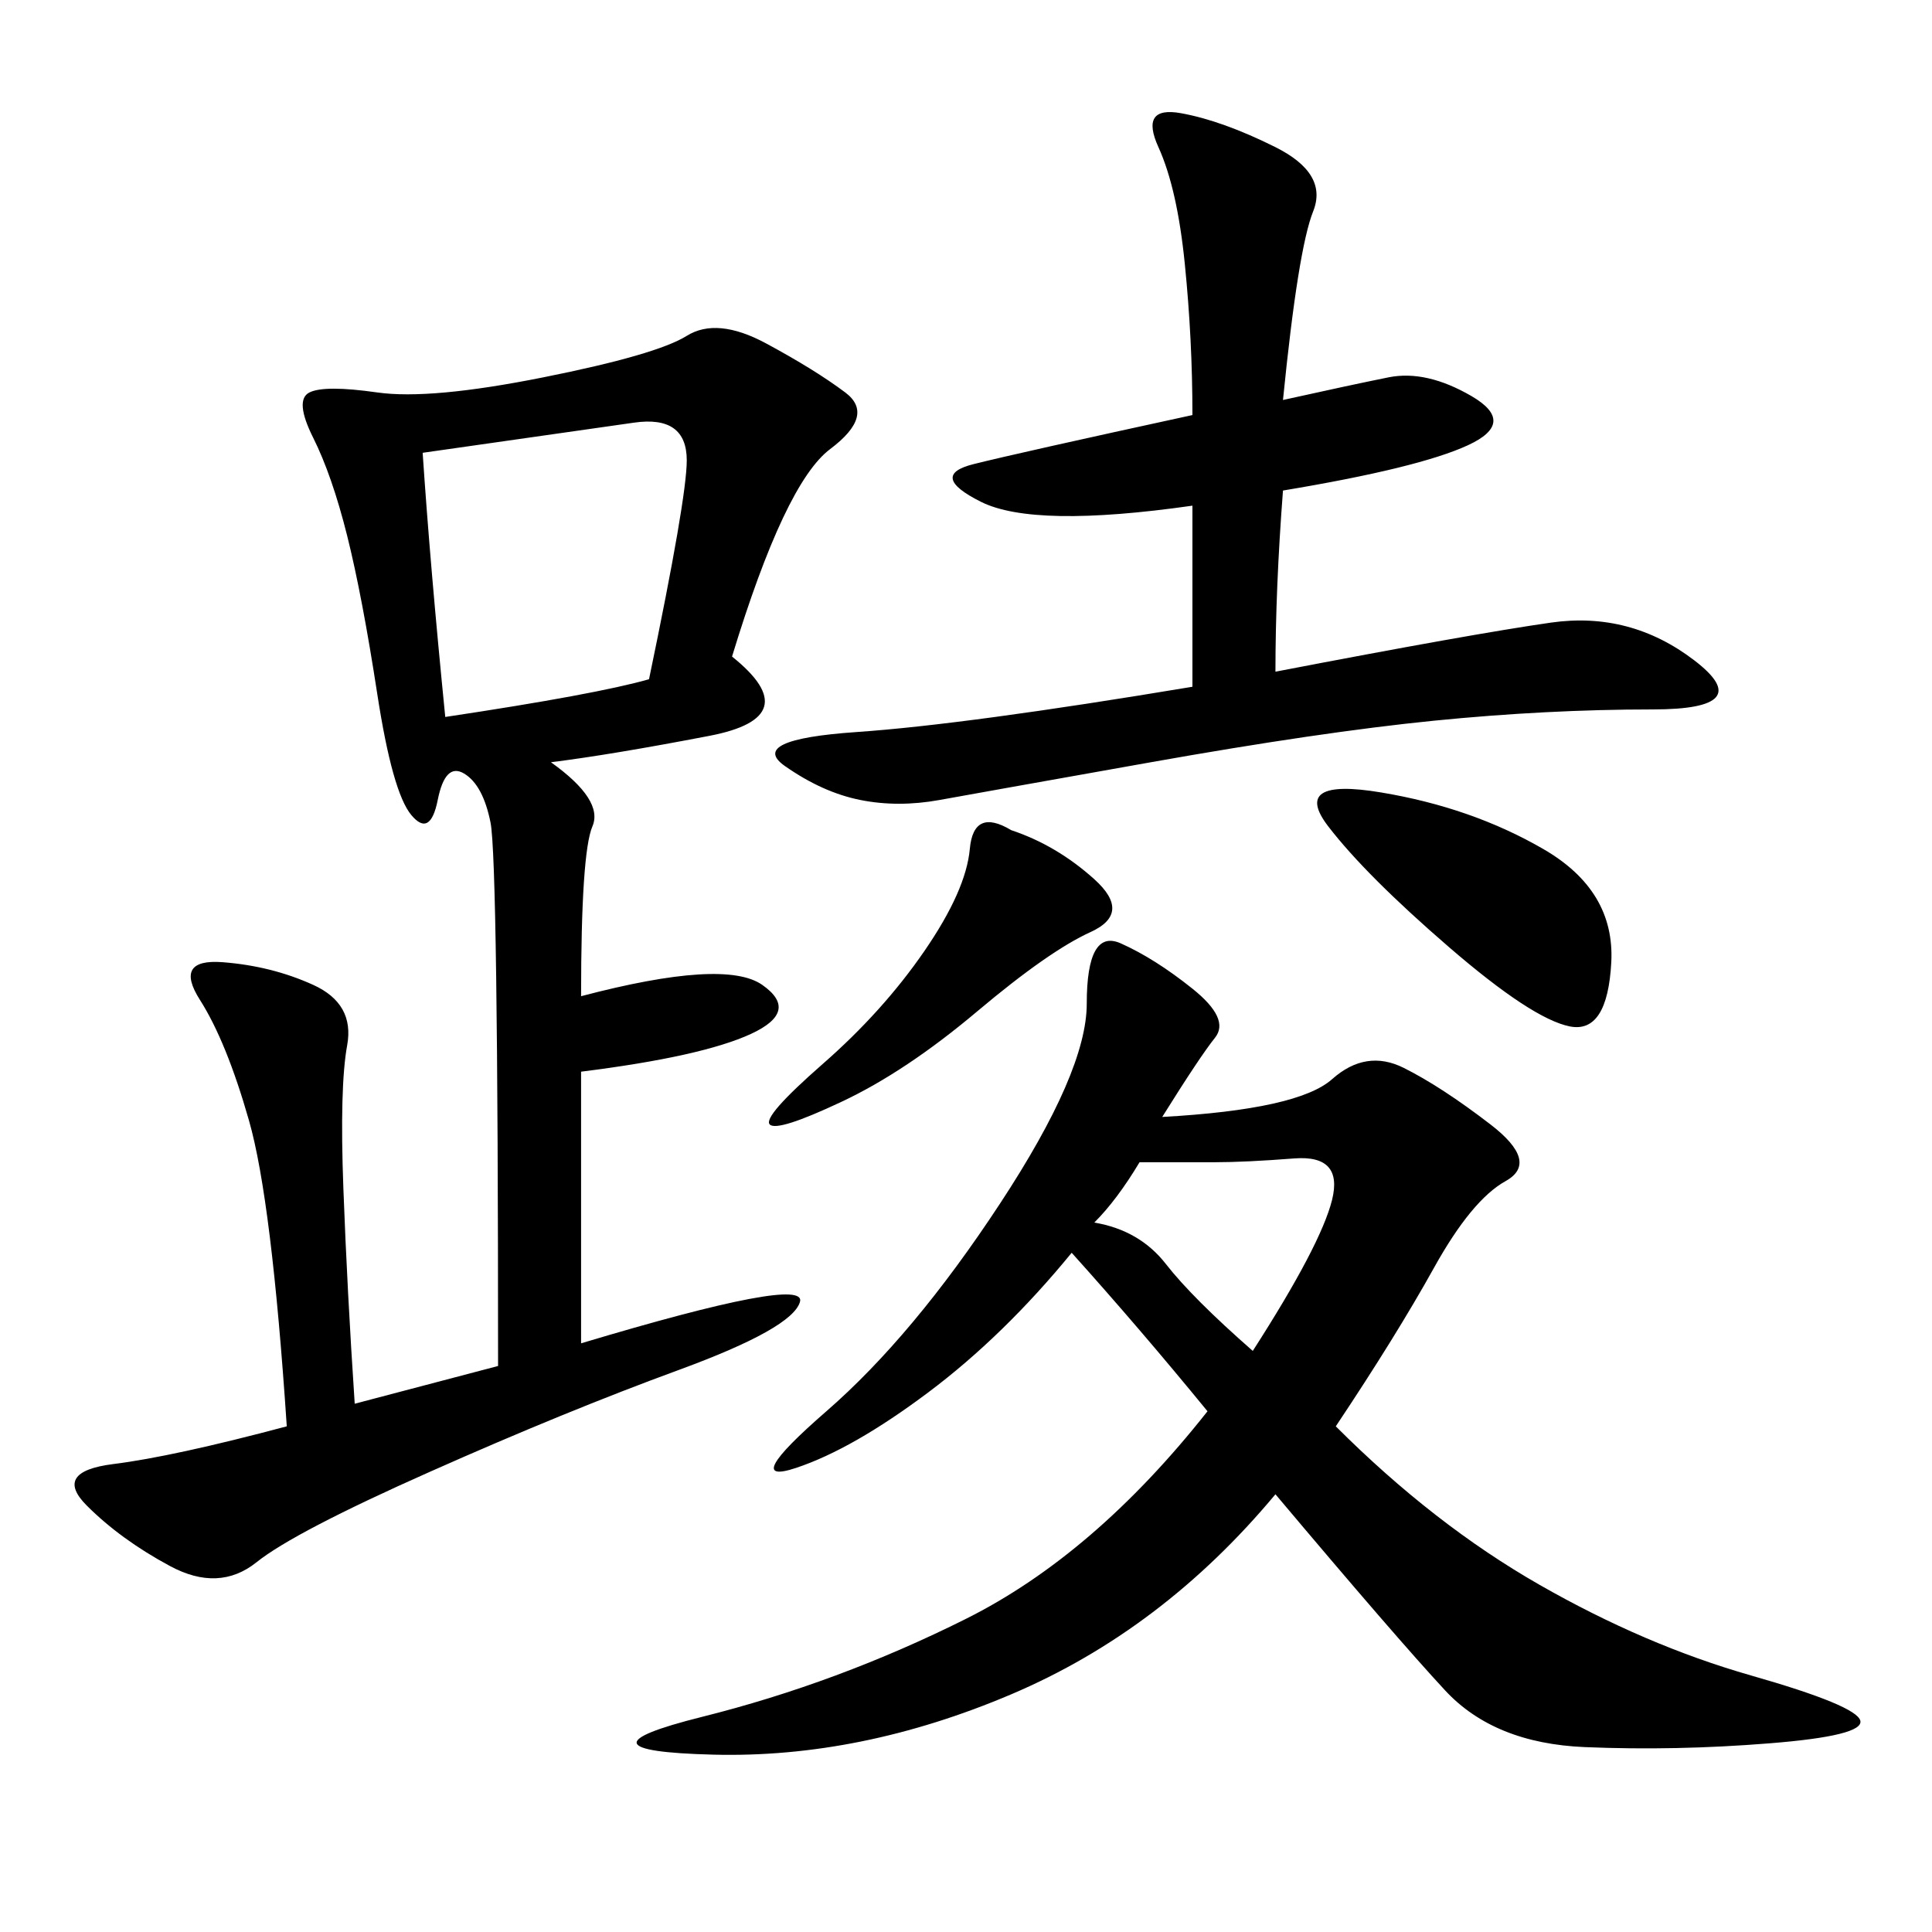<svg xmlns="http://www.w3.org/2000/svg" xmlns:xlink="http://www.w3.org/1999/xlink" width="300" height="300"><path d="M113.67 101.95Q125.39 111.33 110.16 114.26Q94.92 117.19 85.55 118.36L85.55 118.36Q93.75 124.22 91.99 128.32Q90.23 132.42 90.23 154.69L90.23 154.69Q112.50 148.83 118.36 152.93Q124.22 157.03 116.60 160.55Q108.98 164.06 90.23 166.41L90.23 166.41L90.23 208.59Q125.39 198.05 124.22 202.15Q123.05 206.25 105.47 212.70Q87.89 219.14 66.80 228.52Q45.70 237.89 39.84 242.58Q33.98 247.27 26.37 243.16Q18.75 239.06 13.48 233.79Q8.20 228.52 17.58 227.34Q26.95 226.17 44.53 221.48L44.53 221.48Q42.19 186.33 38.67 174.02Q35.16 161.72 31.05 155.27Q26.95 148.83 34.57 149.41Q42.19 150 48.63 152.93Q55.08 155.86 53.91 162.30Q52.73 168.75 53.32 184.57Q53.91 200.39 55.08 217.97L55.08 217.97L77.34 212.11Q77.34 133.59 76.17 127.73Q75 121.88 72.07 120.12Q69.14 118.36 67.97 124.22Q66.80 130.08 63.87 126.56Q60.94 123.05 58.59 107.81Q56.25 92.58 53.91 83.20Q51.56 73.83 48.63 67.97Q45.70 62.11 48.05 60.94Q50.39 59.77 58.59 60.94Q66.80 62.11 84.38 58.59Q101.95 55.08 106.64 52.15Q111.33 49.22 118.95 53.32Q126.56 57.42 131.25 60.94Q135.94 64.45 128.91 69.73Q121.88 75 113.67 101.95L113.67 101.95ZM180.47 173.44Q201.56 172.27 206.84 167.58Q212.11 162.89 217.97 165.82Q223.83 168.75 231.45 174.61Q239.06 180.47 233.79 183.40Q228.52 186.33 222.66 196.88Q216.80 207.42 207.42 221.48L207.42 221.48Q222.66 236.72 239.06 246.09Q255.47 255.47 271.88 260.16Q288.28 264.84 288.87 267.19Q289.45 269.53 274.80 270.70Q260.16 271.88 246.09 271.29Q232.03 270.70 224.41 262.50Q216.80 254.30 198.05 232.03L198.05 232.03Q180.47 253.13 157.03 263.09Q133.59 273.05 110.74 272.46Q87.89 271.88 108.98 266.60Q130.08 261.33 150 251.37Q169.92 241.41 187.50 219.14L187.50 219.14Q176.95 206.25 166.41 194.53L166.41 194.53Q155.86 207.42 144.14 216.21Q132.42 225 123.63 227.93Q114.84 230.86 128.32 219.14Q141.80 207.42 155.27 186.91Q168.75 166.41 168.75 155.86L168.75 155.86Q168.75 144.14 174.02 146.48Q179.30 148.83 185.16 153.52Q191.02 158.20 188.67 161.13Q186.33 164.06 180.47 173.44L180.47 173.44ZM199.22 62.11Q209.77 59.77 215.63 58.59Q221.48 57.42 228.52 61.52Q235.55 65.63 227.93 69.14Q220.31 72.66 199.22 76.17L199.22 76.17Q198.05 91.41 198.05 104.30L198.05 104.30Q228.52 98.44 240.82 96.68Q253.13 94.92 263.09 102.54Q273.05 110.16 256.64 110.16L256.64 110.16Q240.23 110.16 222.66 111.91Q205.08 113.67 178.71 118.36Q152.34 123.05 145.90 124.22Q139.45 125.39 133.59 124.22Q127.73 123.05 121.88 118.95Q116.02 114.84 133.01 113.67Q150 112.50 185.16 106.64L185.16 106.64L185.16 78.52Q160.55 82.03 152.34 77.93Q144.14 73.83 151.17 72.07Q158.20 70.31 185.16 64.45L185.16 64.45Q185.16 52.73 183.98 41.02Q182.81 29.30 179.88 22.85Q176.95 16.41 183.40 17.58Q189.84 18.75 198.05 22.85Q206.25 26.95 203.91 32.81Q201.56 38.67 199.22 62.11L199.22 62.11ZM65.63 70.31Q66.80 87.89 69.14 111.33L69.14 111.33Q92.58 107.81 100.78 105.47L100.78 105.47Q106.64 77.34 106.64 71.48L106.64 71.48Q106.64 64.45 98.44 65.63L98.44 65.63L65.63 70.31ZM214.45 123.05Q228.52 125.39 239.65 131.84Q250.78 138.28 250.20 149.41Q249.61 160.55 243.75 159.38Q237.89 158.20 225 147.07Q212.11 135.94 206.25 128.32Q200.39 120.70 214.45 123.05L214.45 123.05ZM157.03 128.91Q164.06 131.25 169.92 136.52Q175.78 141.80 169.34 144.73Q162.89 147.66 151.76 157.03Q140.63 166.41 130.66 171.09Q120.70 175.78 119.53 174.61Q118.36 173.44 127.73 165.23Q137.11 157.03 143.55 147.66Q150 138.28 150.59 131.84Q151.17 125.39 157.03 128.91L157.03 128.91ZM176.95 180.47Q173.44 186.33 169.92 189.84L169.92 189.84Q176.95 191.02 181.05 196.29Q185.16 201.56 194.53 209.77L194.53 209.77Q205.08 193.36 206.84 186.33Q208.59 179.30 200.98 179.88Q193.36 180.47 188.67 180.47L188.67 180.47L176.95 180.47Z"/></svg>
